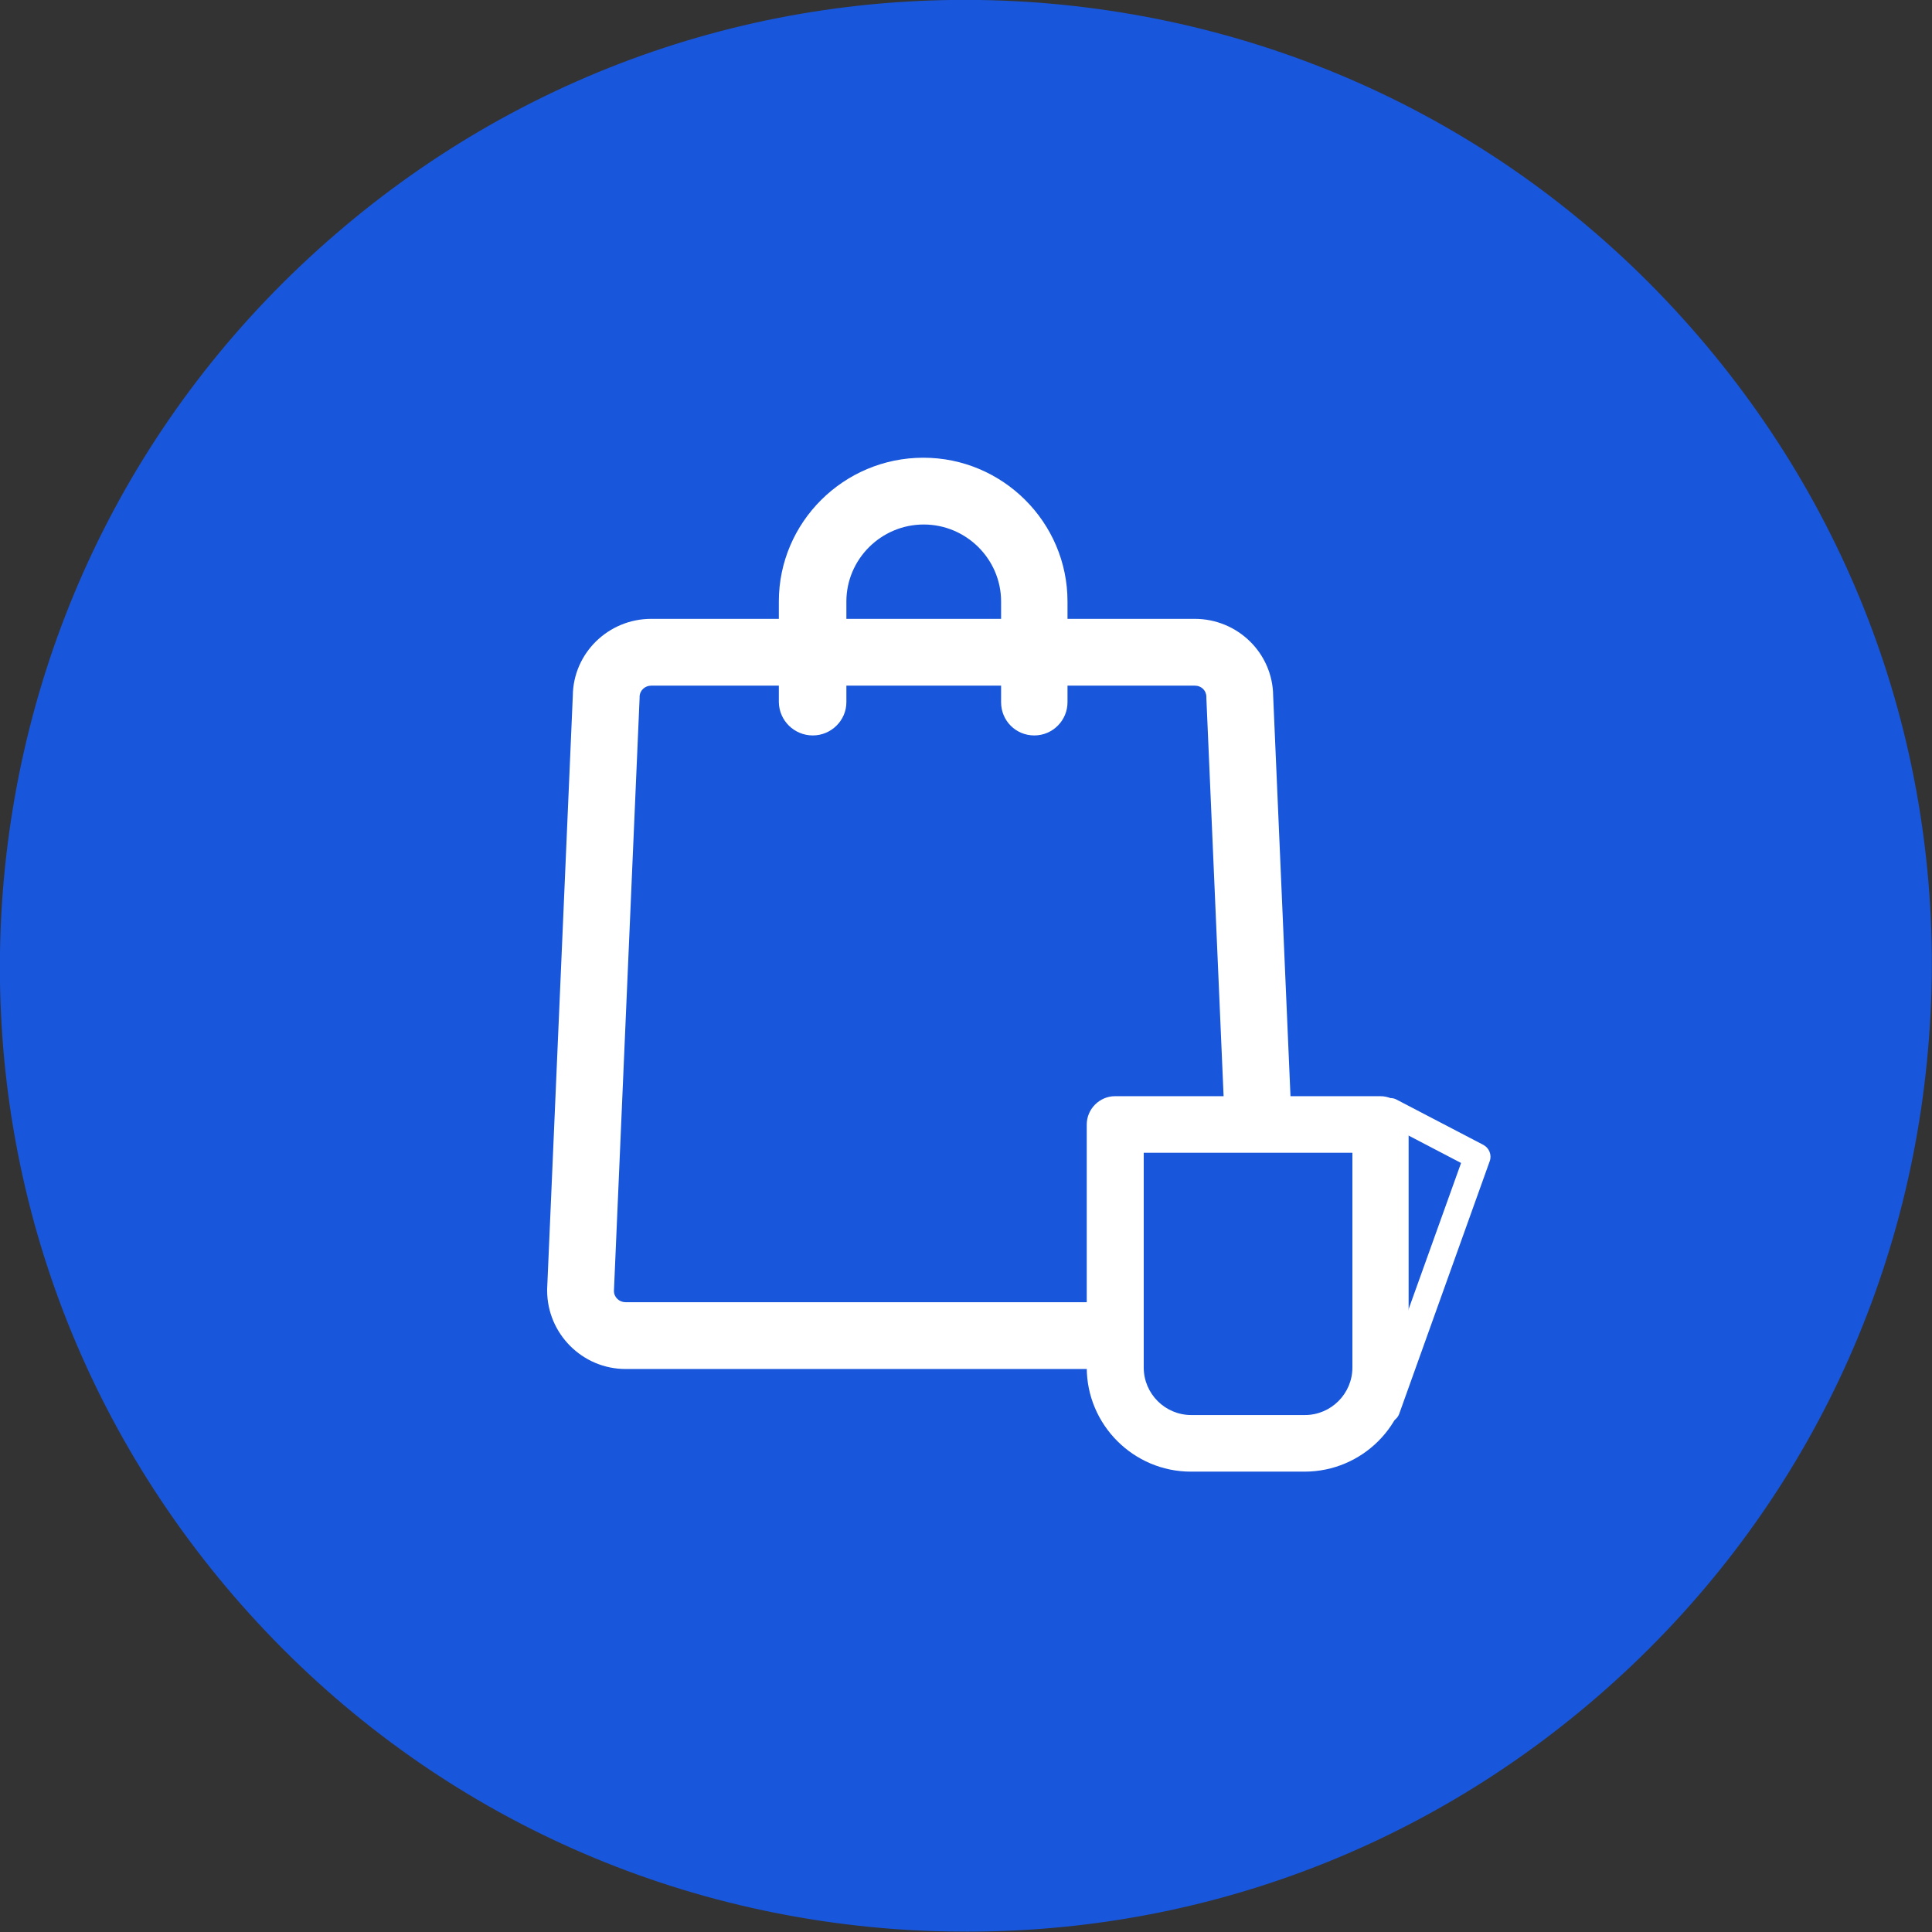<?xml version="1.0" encoding="utf-8"?>
<!-- Generator: Adobe Illustrator 25.1.0, SVG Export Plug-In . SVG Version: 6.00 Build 0)  -->
<svg version="1.1" id="Layer_1" xmlns="http://www.w3.org/2000/svg" xmlns:xlink="http://www.w3.org/1999/xlink" x="0px" y="0px"
	 viewBox="0 0 512 512" style="enable-background:new 0 0 512 512;" xml:space="preserve">
<rect x="0" y="0" width="512" height="512" fill="#333333" stroke="none"/>
<style type="text/css">
	.st0{fill:#1856DB;}
	.st1{fill:#FFFFFF;}
</style>
<path class="st0" d="M450.1,89.1C405.5,37.2,343.4,5.9,275.2,0.7C207-4.4,140.9,17.3,89.1,61.9C37.2,106.5,5.9,168.6,0.7,236.8
	C-4.4,305,17.3,371.1,61.9,422.9s106.7,83.2,174.9,88.3c6.6,0.5,13.1,0.7,19.6,0.7c61.2,0,119.7-21.6,166.5-61.9
	c51.8-44.6,83.2-106.7,88.3-174.9C516.4,207,494.7,140.9,450.1,89.1z"/>
<g>
	<g id="shopping_bag_1_1_">
		<g>
			<path class="st1" d="M344.2,341.5l-6.8-157.1c-0.1-11.3-9.4-20.4-20.8-20.4h-144c-11.4,0-20.7,9.1-20.8,20.4L145,341.6
				c0,0.1,0,0.3,0,0.4c0,11.4,9.3,20.8,20.8,20.8h157.6c11.5,0,20.8-9.3,20.8-20.8C344.2,341.8,344.2,341.7,344.2,341.5z
				 M323.4,345.1H165.8c-1.7,0-3.1-1.3-3.1-3l6.8-157.1c0-0.1,0-0.2,0-0.3c0-1.7,1.4-3,3.1-3h144c1.8,0,3.1,1.3,3.1,3
				c0,0.1,0,0.2,0,0.3l6.8,157.1C326.5,343.8,325.1,345.1,323.4,345.1z"/>
			<path class="st1" d="M215.4,194.9c4.9,0,8.9-4,8.9-8.8v-26.7c0-11.2,9.2-20.4,20.5-20.4c11.3,0,20.5,9.2,20.5,20.4v26.7
				c0,4.9,3.9,8.8,8.8,8.8s8.8-4,8.8-8.8v-26.7c0-21-17.2-38.1-38.2-38.1c-21.1,0-38.3,17.1-38.3,38.1v26.7
				C206.5,191,210.5,194.9,215.4,194.9z"/>
		</g>
	</g>
	<polygon class="st0" points="323.2,303 354.6,303 354.6,371 299.6,371 299.6,329 	"/>
	<g>
		<g>
			<path class="st1" d="M345.7,390h-30.1c-15.2,0-27.6-12.4-27.6-27.6V298c0-4.1,3.4-7.5,7.5-7.5h70.3c4.1,0,7.5,3.4,7.5,7.5v64.4
				C373.4,377.6,361,390,345.7,390z M303.1,305.5v56.9c0,7,5.7,12.6,12.6,12.6h30.1c7,0,12.6-5.7,12.6-12.6v-56.9H303.1z"/>
		</g>
		<g>
			<path class="st1" d="M367.5,377c-0.4,0-0.8-0.1-1.2-0.2c-1.8-0.7-2.8-2.7-2.1-4.5l23-64.1l-20.3-10.6c-1.7-0.9-2.4-3-1.5-4.7
				s3-2.4,4.7-1.5l23,12c1.5,0.8,2.3,2.6,1.7,4.3l-24,67C370.3,376.1,368.9,377,367.5,377z"/>
		</g>
	</g>
</g>
</svg>

